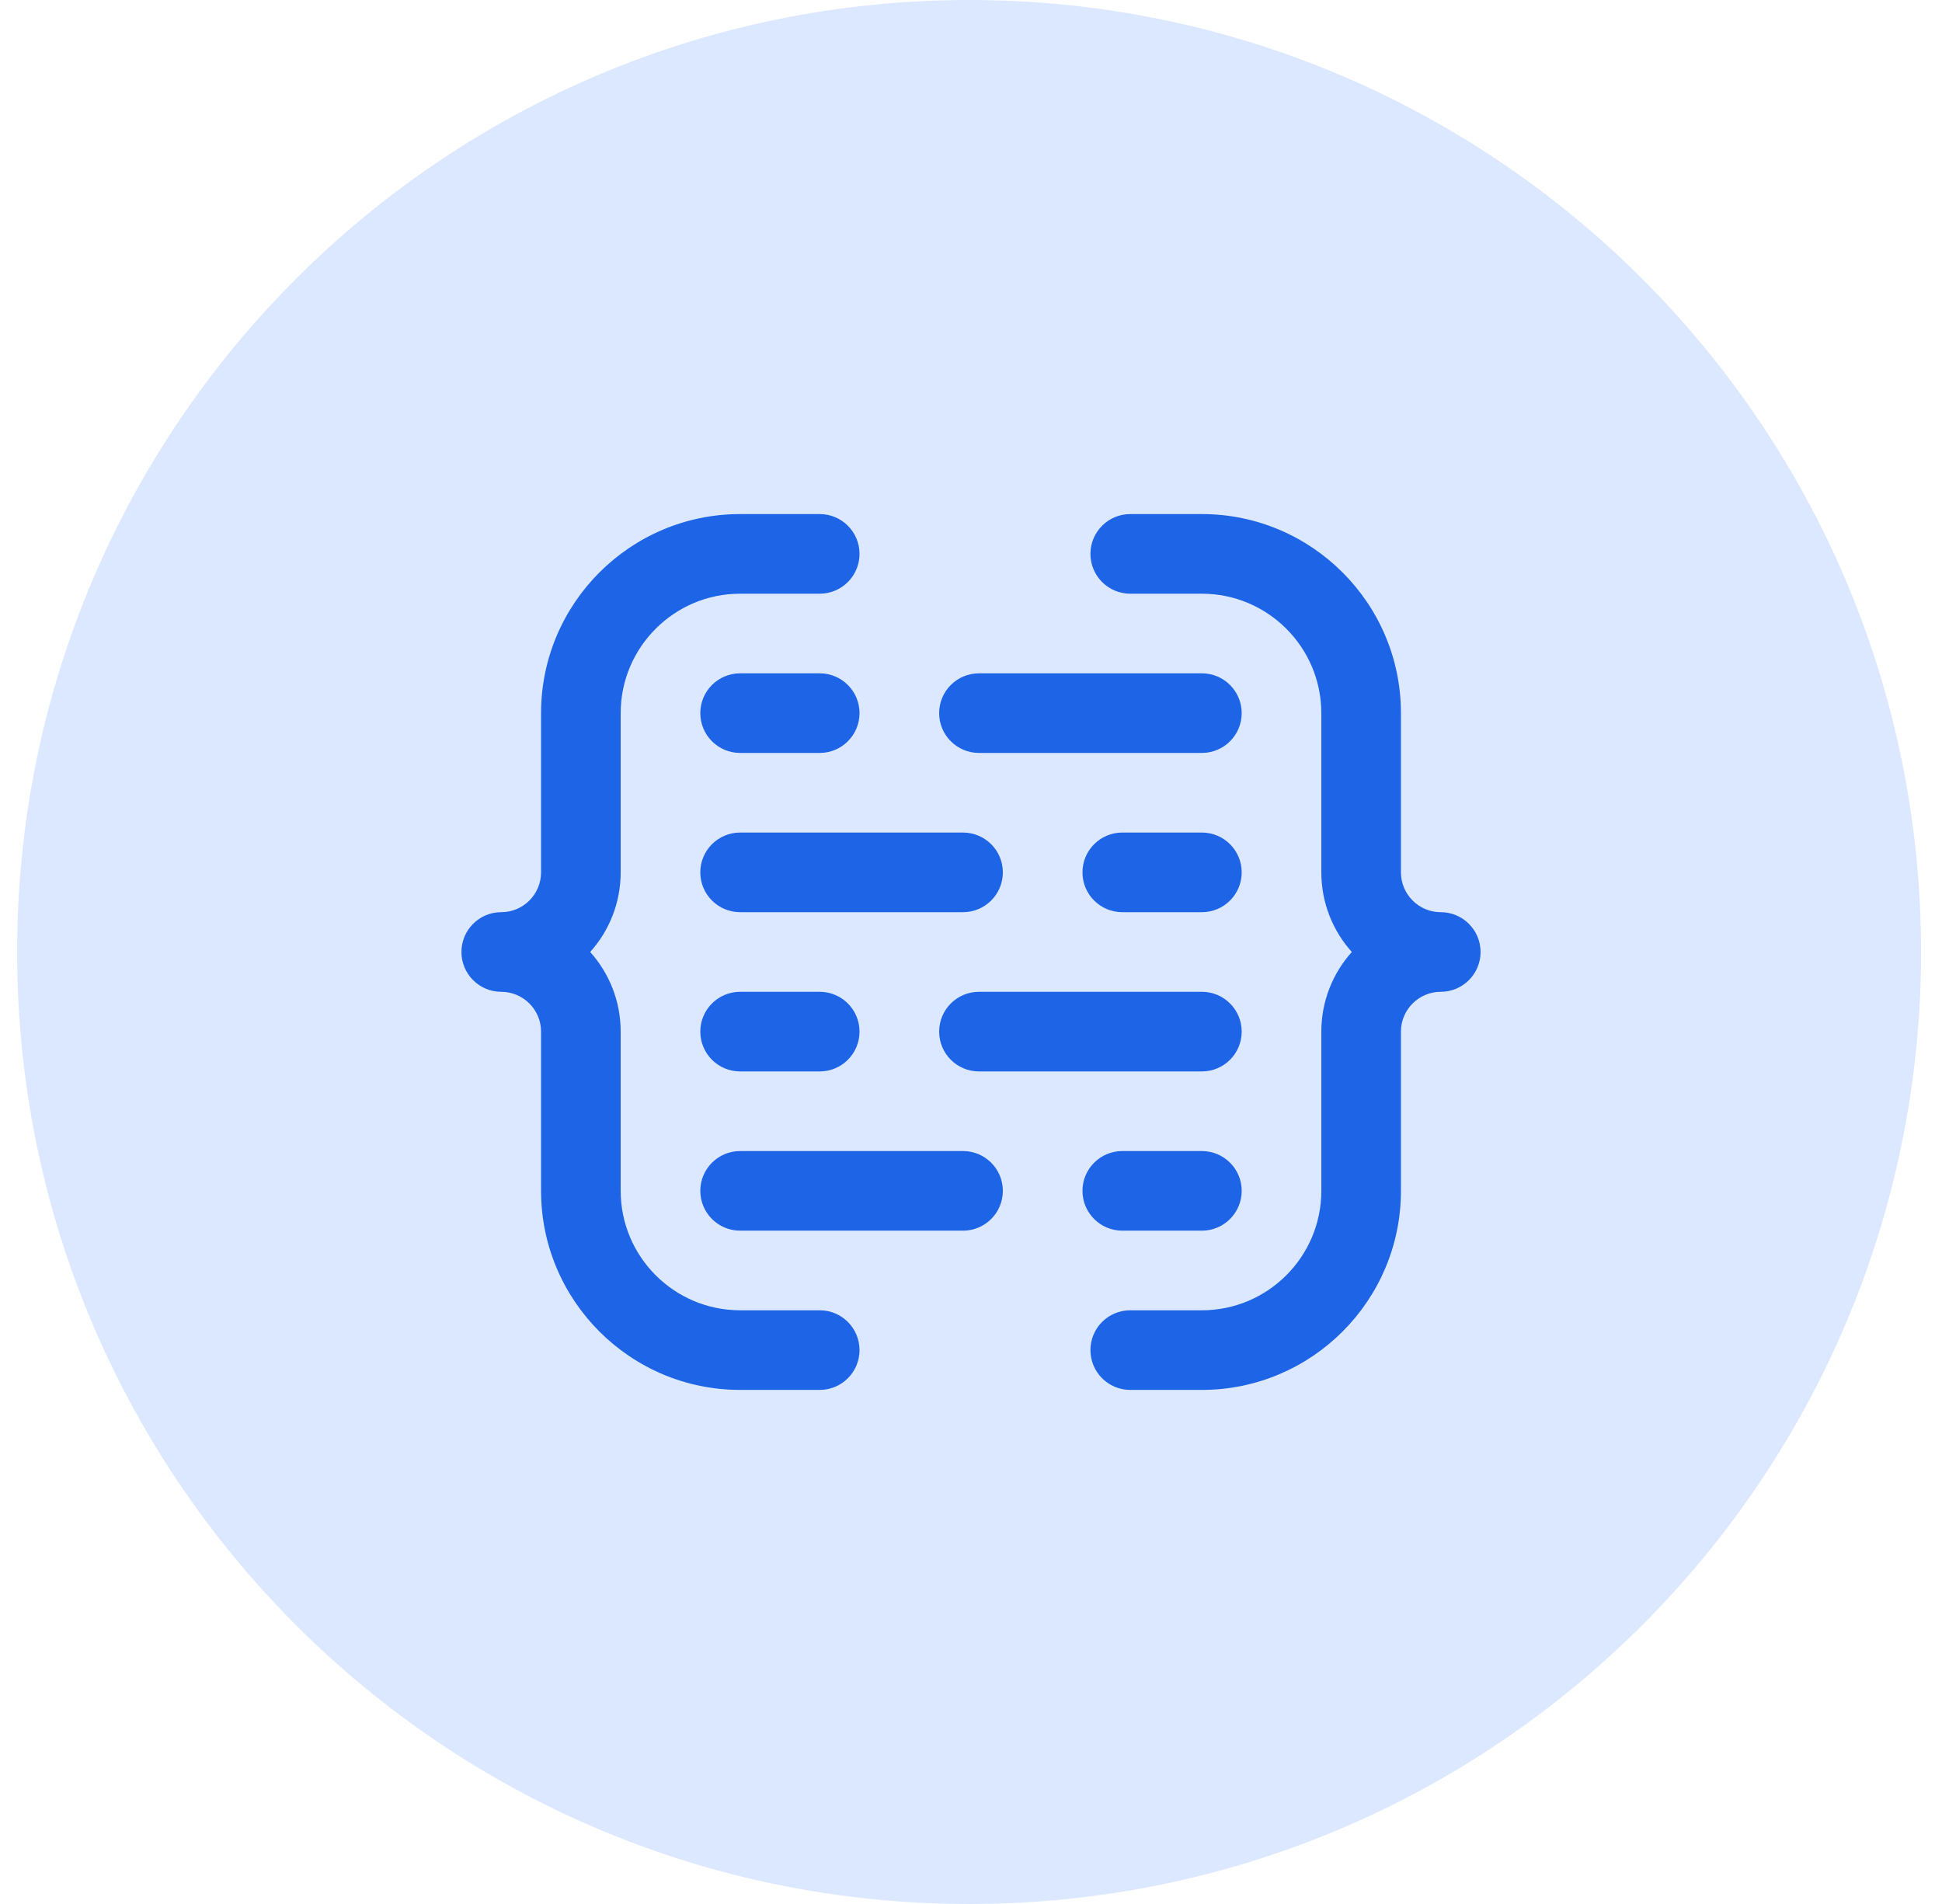 <svg width="102" height="100" viewBox="0 0 102 100" fill="none" xmlns="http://www.w3.org/2000/svg">
<g clip-path="url(#clip0_3168_2082)">
<path d="M50.9 100C78.514 100 100.9 77.614 100.9 50C100.9 22.386 78.514 0 50.9 0C23.286 0 0.9 22.386 0.9 50C0.9 77.614 23.286 100 50.9 100Z" fill="#DCE8FF"/>
<path d="M24.236 50C24.236 51.155 25.172 52.091 26.327 52.091C27.48 52.091 28.418 53.029 28.418 54.182V62.545C28.418 68.31 33.108 73 38.873 73H43.054C44.209 73 45.145 72.064 45.145 70.909C45.145 69.754 44.209 68.818 43.054 68.818H38.873C35.414 68.818 32.6 66.004 32.6 62.545V54.182C32.6 52.577 31.994 51.111 30.999 50C31.994 48.889 32.6 47.423 32.6 45.818V37.455C32.6 33.996 35.414 31.182 38.873 31.182H43.054C44.209 31.182 45.145 30.246 45.145 29.091C45.145 27.936 44.209 27 43.054 27H38.873C33.108 27 28.418 31.69 28.418 37.455V45.818C28.418 46.971 27.48 47.909 26.327 47.909C25.172 47.909 24.236 48.845 24.236 50Z" fill="#1E64E7"/>
<path d="M75.673 47.909C74.52 47.909 73.582 46.971 73.582 45.818V37.455C73.582 31.69 68.892 27 63.127 27H59.364C58.209 27 57.273 27.936 57.273 29.091C57.273 30.246 58.209 31.182 59.364 31.182H63.127C66.586 31.182 69.4 33.996 69.4 37.455V45.818C69.4 47.423 70.006 48.889 71.001 50C70.006 51.111 69.4 52.577 69.4 54.182V62.545C69.4 66.004 66.586 68.818 63.127 68.818H59.364C58.209 68.818 57.273 69.754 57.273 70.909C57.273 72.064 58.209 73 59.364 73H63.127C68.892 73 73.582 68.31 73.582 62.545V54.182C73.582 53.029 74.52 52.091 75.673 52.091C76.828 52.091 77.764 51.155 77.764 50C77.764 48.845 76.828 47.909 75.673 47.909Z" fill="#1E64E7"/>
<path d="M63.127 35.364H51.418C50.264 35.364 49.327 36.3 49.327 37.455C49.327 38.609 50.264 39.545 51.418 39.545H63.127C64.282 39.545 65.218 38.609 65.218 37.455C65.218 36.3 64.282 35.364 63.127 35.364Z" fill="#1E64E7"/>
<path d="M52.673 62.545C52.673 61.391 51.736 60.455 50.582 60.455H38.873C37.718 60.455 36.782 61.391 36.782 62.545C36.782 63.7 37.718 64.636 38.873 64.636H50.582C51.736 64.636 52.673 63.7 52.673 62.545Z" fill="#1E64E7"/>
<path d="M36.782 45.818C36.782 46.973 37.718 47.909 38.873 47.909H50.582C51.736 47.909 52.673 46.973 52.673 45.818C52.673 44.663 51.736 43.727 50.582 43.727H38.873C37.718 43.727 36.782 44.663 36.782 45.818Z" fill="#1E64E7"/>
<path d="M65.218 54.182C65.218 53.027 64.282 52.091 63.127 52.091H51.418C50.264 52.091 49.327 53.027 49.327 54.182C49.327 55.337 50.264 56.273 51.418 56.273H63.127C64.282 56.273 65.218 55.337 65.218 54.182Z" fill="#1E64E7"/>
<path d="M38.873 39.545H43.054C44.209 39.545 45.145 38.609 45.145 37.455C45.145 36.3 44.209 35.364 43.054 35.364H38.873C37.718 35.364 36.782 36.3 36.782 37.455C36.782 38.609 37.718 39.545 38.873 39.545Z" fill="#1E64E7"/>
<path d="M65.218 62.545C65.218 61.391 64.282 60.455 63.127 60.455H58.945C57.791 60.455 56.855 61.391 56.855 62.545C56.855 63.7 57.791 64.636 58.945 64.636H63.127C64.282 64.636 65.218 63.7 65.218 62.545Z" fill="#1E64E7"/>
<path d="M63.127 43.727H58.945C57.791 43.727 56.855 44.663 56.855 45.818C56.855 46.973 57.791 47.909 58.945 47.909H63.127C64.282 47.909 65.218 46.973 65.218 45.818C65.218 44.663 64.282 43.727 63.127 43.727Z" fill="#1E64E7"/>
<path d="M38.873 56.273H43.054C44.209 56.273 45.145 55.337 45.145 54.182C45.145 53.027 44.209 52.091 43.054 52.091H38.873C37.718 52.091 36.782 53.027 36.782 54.182C36.782 55.337 37.718 56.273 38.873 56.273Z" fill="#1E64E7"/>
</g>
<defs>
<clipPath id="clip0_3168_2082">
<rect width="101" height="100" fill="white" transform="translate(0.5)"/>
</clipPath>
</defs>
</svg>
